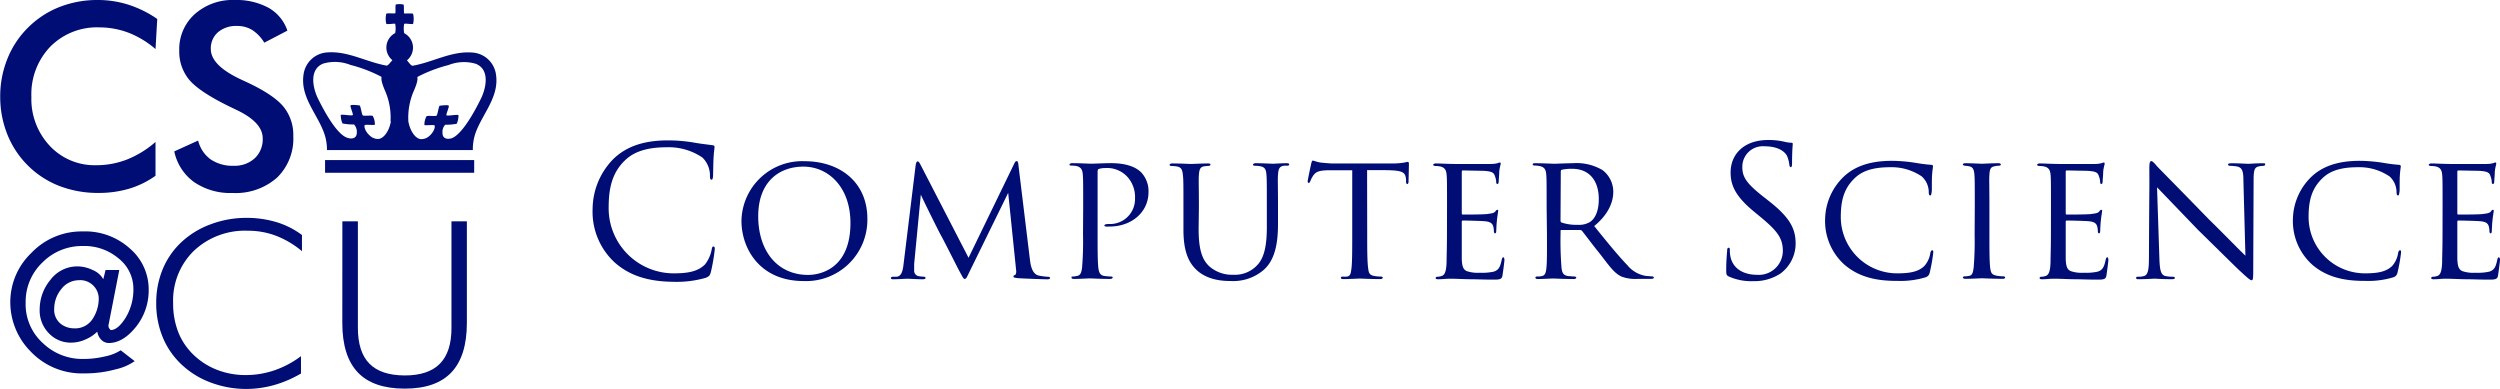 <svg xmlns="http://www.w3.org/2000/svg" viewBox="0 0 461.05 71.68"><defs><style>.cls-1{fill:#000d74;}</style></defs><title>columbia-cs</title><g id="Layer_2" data-name="Layer 2"><g id="Layer_1-2" data-name="Layer 1"><path class="cls-1" d="M113.29,48.34a12.73,12.73,0,0,1-4-9.83A13.26,13.26,0,0,1,113,29.44c2-2,5-3.55,10.13-3.55a28.49,28.49,0,0,1,4.82.4c1.26.23,2.29.33,3.52.5a.31.31,0,0,1,.3.37c0,.27-.1.66-.17,1.86s-.07,2.92-.1,3.42-.1.7-.3.7-.27-.23-.27-.7a4.6,4.6,0,0,0-1.4-3.39,11.06,11.06,0,0,0-6.64-1.89c-4.42,0-6.48,1.29-7.64,2.42-2.43,2.33-3,5.28-3,8.67a12,12,0,0,0,12,12.16c2.49,0,4.45-.3,5.78-1.66a6.33,6.33,0,0,0,1.23-2.79c.07-.37.13-.5.33-.5s.23.23.23.5a34.42,34.42,0,0,1-.73,4.25c-.2.63-.27.7-.86,1a19.25,19.25,0,0,1-6,.76C119.27,51.93,115.92,50.7,113.29,48.34Z"/><path class="cls-1" d="M136.74,40.73a11.2,11.2,0,0,1,11.63-11c6.58,0,11.59,3.92,11.59,10.6A11.3,11.3,0,0,1,148.2,51.83C140.07,51.83,136.74,45.78,136.74,40.73Zm20.1.4c0-6.68-4.12-10.4-8.67-10.4s-8.34,2.86-8.34,9.14c0,6.51,3.62,10.83,9.2,10.83C151.26,50.7,156.84,49.57,156.84,41.13Z"/><path class="cls-1" d="M189.93,47.81c.1.8.3,2.66,1.59,3a11.43,11.43,0,0,0,1.69.23c.13,0,.43,0,.43.2s-.13.27-.5.27c-.6,0-4.19-.13-5.25-.2-.73-.07-1-.13-1-.3s.13-.23.3-.3.27-.47.2-.93l-1.46-14.22-7,14.28c-.63,1.3-.73,1.59-1,1.59s-.37-.3-1-1.43c-.53-1-3.19-6.28-3.39-6.58s-3.45-6.84-3.72-7.54l-1.23,12.79c0,.46,0,.76,0,1.26a1,1,0,0,0,.83,1c.37.07.6.07.93.1s.33.13.33.2c0,.23-.2.27-.56.27-1.06,0-2.49-.1-2.76-.1s-1.73.1-2.56.1c-.3,0-.5,0-.5-.27,0-.07.13-.2.43-.2a5,5,0,0,0,.63,0c.8-.07,1.1-.86,1.26-2.19l2.23-18.24c.07-.56.2-.83.37-.83s.27.1.5.53l8.9,17.24L187,30.27c.17-.37.3-.56.5-.56s.3.3.33.83Z"/><path class="cls-1" d="M199.76,38.27c0-4.58,0-5.18-.07-6.08s-.33-1.4-1.26-1.59a10.07,10.07,0,0,0-1-.07c-.07,0-.2-.07-.2-.17s.17-.27.47-.27c1.43,0,3.26.1,3.45.1.7,0,2.39-.1,3.75-.1,3.65,0,5,1.2,5.45,1.59a5.06,5.06,0,0,1,1.46,3.72c0,3.69-3.06,6.38-7.21,6.38a4.23,4.23,0,0,1-.63,0c-.13,0-.3-.07-.3-.2s.2-.27.83-.27a4.6,4.6,0,0,0,4.82-4.72,5.54,5.54,0,0,0-1.43-4A5.07,5.07,0,0,0,203.75,31a3.21,3.21,0,0,0-1.13.17c-.17.07-.2.3-.2.53V43.19c0,2.56,0,4.95.13,6.15.1.8.27,1.46,1.16,1.56A11.18,11.18,0,0,0,205,51c.13,0,.2.07.2.17s-.13.27-.46.27c-1.73,0-3.59-.1-3.75-.1s-2,.1-2.92.1c-.3,0-.46-.07-.46-.27s.07-.17.23-.17a4.21,4.21,0,0,0,.86-.13c.6-.1.76-.76.86-1.56a59.73,59.73,0,0,0,.17-6.08Z"/><path class="cls-1" d="M221.05,42.23c0,4.05.76,5.78,2,6.91a6.33,6.33,0,0,0,4.38,1.53A5.62,5.62,0,0,0,232,48.74c1.33-1.53,1.63-4.05,1.63-6.94V38.27c0-4.35,0-5.12-.07-6s-.17-1.46-1.23-1.63a7.64,7.64,0,0,0-.93-.07c-.2,0-.33-.1-.33-.2s.17-.27.47-.27c1.43,0,3.09.1,3.22.1s1.59-.1,2.52-.1c.33,0,.47.07.47.23s-.13.23-.33.23a4.51,4.51,0,0,0-.6,0c-.93.1-1.06.7-1.13,1.66s0,1.66,0,6v3c0,3-.33,6.58-2.69,8.6a8.62,8.62,0,0,1-6.08,2c-.93,0-4.05,0-6.21-2-1.43-1.33-2.46-3.32-2.46-7.44V38.27c0-4.38,0-5.15-.1-6s-.2-1.46-1.23-1.59a6.54,6.54,0,0,0-.86-.07c-.23,0-.37-.1-.37-.2s.13-.27.5-.27c1.43,0,3.22.1,3.45.1s2.23-.1,3.12-.1c.37,0,.47.07.47.23s-.23.23-.4.23a6.6,6.6,0,0,0-.73.07c-.8.1-.93.67-1,1.59s0,1.66,0,6Z"/><path class="cls-1" d="M252.14,43.26c0,2.56,0,4.92.17,6.15.1.8.17,1.26,1,1.46a6.58,6.58,0,0,0,1.3.13c.27,0,.4.1.4.2s-.1.27-.43.27c-1.69,0-3.65-.1-3.79-.1s-2.09.1-3,.1c-.37,0-.5-.07-.5-.23s.1-.23.37-.23a5.38,5.38,0,0,0,.73,0c.63-.1.73-.5.86-1.63s.13-3.59.13-6.08V31.4c-1.1,0-2.86,0-4.19,0-2.13,0-2.59.37-3.06,1.06a5.19,5.19,0,0,0-.5,1c-.1.23-.17.27-.3.27s-.17-.13-.17-.3.46-2.39.66-3.29c.1-.4.2-.53.3-.53s.86.3,1.46.37c1.16.13,2.09.17,2.13.17h10.9a14.29,14.29,0,0,0,2.39-.17,4,4,0,0,1,.63-.13c.13,0,.2.17.2.3,0,.93-.07,3.12-.07,3.39s-.13.4-.23.4-.23-.13-.23-.4a3.78,3.78,0,0,0,0-.47c-.13-1.33-.56-1.66-3.92-1.69-1.26,0-2.29,0-3.26,0Z"/><path class="cls-1" d="M266.86,38.27c0-4.35,0-5.15-.07-6s-.3-1.4-1.26-1.59a5.52,5.52,0,0,0-.8-.07c-.23,0-.43-.1-.43-.2s.17-.27.5-.27c.66,0,1.56.07,3.42.1.17,0,6.08,0,6.74,0a4.67,4.67,0,0,0,1.3-.17,1,1,0,0,1,.37-.1c.07,0,.13.07.13.23s-.2.66-.27,1.5c0,.56-.07,1.1-.1,1.73,0,.3-.07.5-.23.5s-.23-.13-.23-.37a3.17,3.17,0,0,0-.23-1.06c-.2-.66-.5-.9-2.16-1-.43,0-3.72-.07-3.79-.07s-.17.07-.17.27v7.54c0,.2,0,.33.2.33.4,0,3.79,0,4.48-.1s1.26-.13,1.53-.5c.13-.2.23-.27.37-.27s.13,0,.13.2-.13.8-.23,1.76-.1,1.59-.13,2c0,.27-.1.37-.23.37s-.2-.2-.2-.43a3.74,3.74,0,0,0-.1-.8c-.13-.43-.33-.9-1.59-1-.76-.07-3.45-.13-4-.13-.2,0-.23.1-.23.23v2.42c0,1,0,4,0,4.52.07,1.23.23,1.86.93,2.16a6.31,6.31,0,0,0,2.43.3,9.9,9.9,0,0,0,2.52-.2c1-.3,1.23-1,1.49-2.19.07-.33.17-.46.3-.46s.2.3.2.5-.27,2.33-.37,2.89-.37.73-1.46.73c-2.19,0-3.12-.07-4.29-.07s-2.69-.1-3.92-.1c-.76,0-1.4.1-2.19.1-.3,0-.46-.07-.46-.23a.27.27,0,0,1,.3-.23,2.48,2.48,0,0,0,.66-.1c.6-.13,1-.56,1.06-2.62,0-1.13.07-2.49.07-5Z"/><path class="cls-1" d="M285.23,38.27c0-4.38,0-5.18-.07-6.08s-.3-1.4-1.33-1.59a5.52,5.52,0,0,0-.8-.07c-.23,0-.37-.07-.37-.2s.1-.23.4-.23c1.43,0,3.45.1,3.52.1.3,0,2.56-.1,3.49-.1a9.39,9.39,0,0,1,5.45,1.26,5,5,0,0,1,2,4.05c0,1.83-.9,4.15-3.52,6.28,2.42,3,4.42,5.45,6.11,7.21a5.57,5.57,0,0,0,3.52,2c.23,0,.93.07,1,.07.27,0,.37.1.37.23s-.13.23-.6.23H302.1a7.45,7.45,0,0,1-3-.4c-1.4-.6-2.39-2.09-4.12-4.32-1.3-1.59-2.62-3.39-3.19-4.09a.47.47,0,0,0-.4-.2l-3.42,0c-.13,0-.17,0-.17.17v.46a62.37,62.37,0,0,0,.17,6.28c.1.8.2,1.46,1.3,1.59.33,0,.7.07,1,.07s.43.1.43.2-.13.27-.46.27c-1.73,0-3.59-.1-3.72-.1-.53,0-2,.1-2.89.1-.33,0-.46-.07-.46-.27s.2-.2.4-.2a2.85,2.85,0,0,0,.73-.07c.56-.1.76-.46.86-1.26.17-1.2.13-3.92.13-6.41Zm2.56,2.36a.41.41,0,0,0,.17.4,8.53,8.53,0,0,0,3,.43,3.9,3.9,0,0,0,2.23-.5c1-.63,1.66-2.09,1.66-4.22,0-3.62-1.93-5.61-4.88-5.61a8.92,8.92,0,0,0-1.93.17.3.3,0,0,0-.2.3Z"/><path class="cls-1" d="M318.85,51c-.47-.23-.5-.37-.5-1.26,0-1.66.13-3,.17-3.52,0-.37.1-.53.27-.53s.23.1.23.37a5.85,5.85,0,0,0,.1,1.23c.5,2.46,2.69,3.39,4.92,3.39a4.43,4.43,0,0,0,4.75-4.42c0-2.29-1-3.62-3.82-6l-1.49-1.23c-3.52-2.89-4.32-4.95-4.32-7.21,0-3.55,2.66-6,6.88-6a12.89,12.89,0,0,1,3.09.33,5.44,5.44,0,0,0,1.16.17c.27,0,.33.07.33.23s-.13,1.26-.13,3.52c0,.53-.07.76-.23.76s-.23-.17-.27-.43a5.85,5.85,0,0,0-.43-1.66c-.2-.37-1.1-1.76-4.15-1.76a3.78,3.78,0,0,0-4.09,3.85c0,1.89.86,3.09,4.05,5.58l.93.73c3.92,3.09,4.85,5.15,4.85,7.81a6.88,6.88,0,0,1-2.82,5.51,8.74,8.74,0,0,1-5,1.39A10.08,10.08,0,0,1,318.85,51Z"/><path class="cls-1" d="M340.14,48.8a10.81,10.81,0,0,1-3.55-8.47,11.11,11.11,0,0,1,3.35-7.67c1.79-1.73,4.48-3,8.94-3a28.92,28.92,0,0,1,4.38.37,29.14,29.14,0,0,0,2.92.37c.27,0,.3.17.3.33s-.1.57-.17,1.63,0,2.66-.07,3.06-.1.63-.27.63-.27-.2-.27-.63a3.91,3.91,0,0,0-1.3-2.89,9.9,9.9,0,0,0-5.88-1.69c-3.69,0-5.38,1-6.38,1.93-2.16,2-2.66,4.35-2.66,7.28a10.39,10.39,0,0,0,10.33,10.36c2.26,0,3.92-.23,5.08-1.36a4.55,4.55,0,0,0,1.1-2.39c.07-.33.17-.5.37-.5s.17.23.17.46a31.72,31.72,0,0,1-.66,3.69,1.09,1.09,0,0,1-.76.83,16,16,0,0,1-5.25.66C345.49,51.83,342.5,50.83,340.14,48.8Z"/><path class="cls-1" d="M364.19,38.27c0-4.38,0-5.18-.07-6.08s-.27-1.4-1-1.53c-.33-.07-.56-.07-.76-.1s-.37-.1-.37-.23.13-.23.5-.23c1,0,2.92.1,3,.1s2.06-.1,3-.1c.33,0,.5.07.5.23s-.1.2-.37.23-.37,0-.6.07c-1,.13-1.06.63-1.13,1.59s0,1.66,0,6v5c0,2.56,0,4.88.13,6.08.13,1,.27,1.33,1.13,1.53a7.67,7.67,0,0,0,1.26.13c.3,0,.37.1.37.23s-.13.23-.46.23c-1.69,0-3.62-.1-3.79-.1s-2.06.1-3,.1c-.3,0-.53-.07-.53-.23s.13-.23.43-.23a4,4,0,0,0,.8-.1c.56-.13.66-.8.76-1.59a59,59,0,0,0,.17-6Z"/><path class="cls-1" d="M378.24,38.27c0-4.35,0-5.15-.07-6s-.3-1.4-1.26-1.59a5.52,5.52,0,0,0-.8-.07c-.23,0-.43-.1-.43-.2s.17-.27.5-.27c.66,0,1.56.07,3.42.1.17,0,6.08,0,6.74,0a4.67,4.67,0,0,0,1.3-.17,1,1,0,0,1,.37-.1c.07,0,.13.07.13.23s-.2.66-.27,1.5c0,.56-.07,1.1-.1,1.73,0,.3-.07.5-.23.5s-.23-.13-.23-.37a3.17,3.17,0,0,0-.23-1.06c-.2-.66-.5-.9-2.16-1-.43,0-3.72-.07-3.79-.07s-.17.07-.17.27v7.54c0,.2,0,.33.2.33.4,0,3.79,0,4.48-.1s1.26-.13,1.53-.5c.13-.2.23-.27.37-.27s.13,0,.13.2-.13.8-.23,1.76-.1,1.59-.13,2c0,.27-.1.37-.23.37s-.2-.2-.2-.43a3.74,3.74,0,0,0-.1-.8c-.13-.43-.33-.9-1.59-1-.76-.07-3.45-.13-4-.13-.2,0-.23.1-.23.23v2.42c0,1,0,4,0,4.52.07,1.23.23,1.86.93,2.16a6.31,6.31,0,0,0,2.43.3,9.9,9.9,0,0,0,2.52-.2c1-.3,1.23-1,1.49-2.19.07-.33.17-.46.3-.46s.2.3.2.5-.27,2.33-.37,2.89-.37.73-1.46.73c-2.19,0-3.12-.07-4.29-.07s-2.69-.1-3.92-.1c-.76,0-1.4.1-2.19.1-.3,0-.46-.07-.46-.23a.27.27,0,0,1,.3-.23,2.48,2.48,0,0,0,.66-.1c.6-.13,1-.56,1.06-2.62,0-1.13.07-2.49.07-5Z"/><path class="cls-1" d="M396.38,31.07c0-1,.1-1.36.37-1.36s.8.66,1,.9,4.92,5,9.57,9.8c2.59,2.52,5.91,5.95,6.78,6.74l-.37-13.82c0-1.79-.23-2.39-1.13-2.62a8.35,8.35,0,0,0-1.3-.13c-.33,0-.4-.13-.4-.27s.27-.2.6-.2c1.43,0,2.82.1,3.12.1s1.36-.1,2.66-.1c.37,0,.46,0,.46.2s-.1.23-.3.27-.47,0-.83.1c-.76.17-1,.5-1,2.49l-.07,16.68c0,1.66-.07,1.83-.3,1.83s-.56-.23-2.19-1.76c-.13-.07-4.75-4.65-7.64-7.47l-7.61-7.91.43,13c.07,2.29.27,3.16,1.1,3.36a5.75,5.75,0,0,0,1.36.13c.27,0,.4.1.4.23s-.17.23-.53.23c-1.79,0-3-.1-3.22-.1s-1.46.1-2.89.1c-.3,0-.5,0-.5-.23s.13-.23.46-.23a3.32,3.32,0,0,0,1-.13c.73-.23.9-1.13.9-3.55C396.38,31.46,396.41,36.58,396.38,31.07Z"/><path class="cls-1" d="M426.41,48.8a10.81,10.81,0,0,1-3.55-8.47,11.11,11.11,0,0,1,3.35-7.67c1.79-1.73,4.48-3,8.94-3a28.92,28.92,0,0,1,4.38.37,29.14,29.14,0,0,0,2.92.37c.27,0,.3.17.3.33s-.1.57-.17,1.63,0,2.66-.07,3.06-.1.63-.27.63-.27-.2-.27-.63a3.91,3.91,0,0,0-1.3-2.89,9.9,9.9,0,0,0-5.88-1.69c-3.69,0-5.38,1-6.38,1.93-2.16,2-2.66,4.35-2.66,7.28a10.39,10.39,0,0,0,10.33,10.36c2.26,0,3.92-.23,5.08-1.36a4.55,4.55,0,0,0,1.1-2.39c.07-.33.17-.5.37-.5s.17.23.17.46a31.73,31.73,0,0,1-.66,3.69,1.09,1.09,0,0,1-.76.83,16,16,0,0,1-5.25.66C431.75,51.83,428.76,50.83,426.41,48.8Z"/><path class="cls-1" d="M450.46,38.27c0-4.35,0-5.15-.07-6s-.3-1.4-1.26-1.59a5.52,5.52,0,0,0-.8-.07c-.23,0-.43-.1-.43-.2s.17-.27.5-.27c.66,0,1.56.07,3.42.1.17,0,6.08,0,6.74,0a4.67,4.67,0,0,0,1.3-.17,1,1,0,0,1,.37-.1c.07,0,.13.07.13.23s-.2.66-.27,1.5c0,.56-.07,1.1-.1,1.73,0,.3-.07.5-.23.5s-.23-.13-.23-.37a3.17,3.17,0,0,0-.23-1.06c-.2-.66-.5-.9-2.16-1-.43,0-3.72-.07-3.79-.07s-.17.07-.17.27v7.54c0,.2,0,.33.2.33.4,0,3.79,0,4.48-.1s1.26-.13,1.53-.5c.13-.2.23-.27.37-.27s.13,0,.13.2-.13.8-.23,1.76-.1,1.59-.13,2c0,.27-.1.37-.23.37s-.2-.2-.2-.43a3.74,3.74,0,0,0-.1-.8c-.13-.43-.33-.9-1.59-1-.76-.07-3.45-.13-4-.13-.2,0-.23.1-.23.23v2.42c0,1,0,4,0,4.52.07,1.23.23,1.86.93,2.16a6.31,6.31,0,0,0,2.43.3,9.9,9.9,0,0,0,2.52-.2c1-.3,1.23-1,1.49-2.19.07-.33.17-.46.3-.46s.2.3.2.5-.27,2.33-.37,2.89-.37.73-1.46.73c-2.19,0-3.12-.07-4.29-.07s-2.69-.1-3.92-.1c-.76,0-1.4.1-2.19.1-.3,0-.46-.07-.46-.23a.27.27,0,0,1,.3-.23,2.48,2.48,0,0,0,.66-.1c.6-.13,1-.56,1.06-2.62,0-1.13.07-2.49.07-5Z"/><path class="cls-1" d="M83.23,25.51c-1,.28-1.63-.14-1.62-.94A1.94,1.94,0,0,1,82.11,23a9.87,9.87,0,0,0,2.12-.18,3.62,3.62,0,0,0,.32-1.56c0-.23-2.1.19-2.21,0s.53-1.54.42-1.76-1.67,0-1.67,0c-.2.1-.38,1.67-.58,1.83s-1.67-.06-1.85.11a3.15,3.15,0,0,0-.39,1.6c.12.16,1.75-.09,1.88.09.16.52-.34,1.39-.94,1.92a2.21,2.21,0,0,1-1.53.61c-.92,0-2-1.27-2.37-3.26a12.36,12.36,0,0,1,.92-5.44c1.25-2.78.5-2.61.84-2.82A26.48,26.48,0,0,1,82.7,12a7.79,7.79,0,0,1,5-.25c2.65,1,2,4.38,1,6.43-1.37,2.8-3.68,6.84-5.54,7.36M72.09,22.37c-.35,2-1.45,3.25-2.37,3.26A2.21,2.21,0,0,1,68.19,25c-.61-.53-1.1-1.4-.94-1.92.14-.17,1.76.07,1.88-.09a3.12,3.12,0,0,0-.38-1.6c-.18-.17-1.66.05-1.85-.11s-.38-1.74-.58-1.83c0,0-1.56-.23-1.67,0s.52,1.54.41,1.76-2.17-.2-2.21,0a3.53,3.53,0,0,0,.32,1.56,9.88,9.88,0,0,0,2.12.18,2,2,0,0,1,.51,1.56c0,.8-.62,1.22-1.62.94C62.31,25,60,20.95,58.63,18.15c-1-2.06-1.61-5.42,1-6.43a7.79,7.79,0,0,1,5,.25,26.4,26.4,0,0,1,5.63,2.15c.35.22-.41,0,.84,2.82a12.35,12.35,0,0,1,.92,5.44M91.45,13.6a4.7,4.7,0,0,0-4.33-3.91c-3.89-.31-7.24,1.77-11,2.43-.3.05-.71-.59-1.07-1a3,3,0,0,0-.51-5,4.53,4.53,0,0,1,0-1.71c.17-.14,1.46.11,1.64,0a3.91,3.91,0,0,0,0-1.86c-.12-.15-1.57,0-1.65-.09s0-1.49-.1-1.61A3.2,3.2,0,0,0,73,.83c-.14.11,0,1.51-.1,1.61s-1.54-.06-1.66.09a3.9,3.9,0,0,0,0,1.86c.18.16,1.47-.09,1.64,0a4.5,4.5,0,0,1,0,1.71,3,3,0,0,0-.51,5c-.37.37-.77,1-1.07,1-3.77-.66-7.12-2.74-11-2.43A4.7,4.7,0,0,0,56,13.6c-.68,4,2.16,7,3.55,10.37a9.17,9.17,0,0,1,.75,3.71h26.9A9.18,9.18,0,0,1,87.9,24c1.38-3.36,4.23-6.41,3.55-10.37"/><polygon class="cls-1" points="73.85 29.52 73.55 29.52 59.95 29.52 59.95 31.86 73.55 31.86 73.85 31.86 87.45 31.86 87.45 29.52 73.85 29.52"/><path class="cls-1" d="M28.68,9.05a17,17,0,0,0-4.94-3,15.21,15.21,0,0,0-5.47-1,12.08,12.08,0,0,0-9,3.56,12.66,12.66,0,0,0-3.48,9.24,12.6,12.6,0,0,0,3.39,9.05,11.3,11.3,0,0,0,8.55,3.57,15.56,15.56,0,0,0,5.73-1.07,18.15,18.15,0,0,0,5.22-3.22v6.23a16.29,16.29,0,0,1-4.84,2.38,19.61,19.61,0,0,1-5.67.79,19.8,19.8,0,0,1-7.19-1.27,16.92,16.92,0,0,1-9.61-9.48,18.6,18.6,0,0,1-1.33-7,18.43,18.43,0,0,1,1.33-7A16.88,16.88,0,0,1,5.19,5.07,17,17,0,0,1,11,1.28,19.1,19.1,0,0,1,18,0a18.53,18.53,0,0,1,5.69.87A19.93,19.93,0,0,1,29,3.5Z"/><path class="cls-1" d="M32.14,27.92l4.4-2a6.06,6.06,0,0,0,2.29,3.46,7.14,7.14,0,0,0,4.26,1.19A5.45,5.45,0,0,0,47,29.17a4.79,4.79,0,0,0,1.45-3.66q0-3-5-5.32l-1.06-.51q-5.6-2.73-7.47-4.94a8.1,8.1,0,0,1-1.86-5.41A8.67,8.67,0,0,1,35.9,2.62,10.5,10.5,0,0,1,43.28,0a12.45,12.45,0,0,1,6.27,1.45A7.63,7.63,0,0,1,53,5.65L48.74,7.87a7.19,7.19,0,0,0-2.23-2.34,5.25,5.25,0,0,0-2.79-.74,5.13,5.13,0,0,0-3.53,1.16,3.93,3.93,0,0,0-1.31,3.1q0,3.06,5.74,5.69l.69.32q5,2.31,6.9,4.53a8.24,8.24,0,0,1,1.88,5.52,10,10,0,0,1-3,7.65,11.52,11.52,0,0,1-8.19,2.83,11.85,11.85,0,0,1-7.09-2A9.31,9.31,0,0,1,32.14,27.92Z"/><path class="cls-1" d="M15.24,42.68A12.29,12.29,0,0,1,24,45.87a9.9,9.9,0,0,1,3.42,7.45,10.76,10.76,0,0,1-2.38,7q-2.38,2.94-5,2.94a2,2,0,0,1-1.21-.45,2.73,2.73,0,0,1-.89-1.65,6.63,6.63,0,0,1-2,1.36,6.54,6.54,0,0,1-3,.67,5.52,5.52,0,0,1-3.86-1.66,6,6,0,0,1-1.76-4.59A8.5,8.5,0,0,1,9.3,51.61a6.2,6.2,0,0,1,5.17-2.48,6.54,6.54,0,0,1,2.58.65,4,4,0,0,1,2,1.71l.42-1.7H22L20,60a.89.89,0,0,0,.17.6l.24.27q1.33,0,2.76-2.28a10,10,0,0,0,1.43-5.41,7.1,7.1,0,0,0-2.67-5.47,9.73,9.73,0,0,0-6.65-2.34,10.28,10.28,0,0,0-7.42,3,10,10,0,0,0-3.13,7.44A9.63,9.63,0,0,0,7.9,63.27a10.46,10.46,0,0,0,7.23,2.93,17.66,17.66,0,0,0,4.37-.5,8.3,8.3,0,0,0,2.76-1.1l2.58,2a9.89,9.89,0,0,1-3.51,1.51,21.26,21.26,0,0,1-5.82.75,13,13,0,0,1-9.82-4A12.92,12.92,0,0,1,1.9,55.65a12.53,12.53,0,0,1,3.88-9A12.77,12.77,0,0,1,15.24,42.68Zm-.56,9a4.07,4.07,0,0,0-3.37,1.63A5.7,5.7,0,0,0,10,56.89a3.3,3.3,0,0,0,1.14,2.78,3.93,3.93,0,0,0,2.46.88,3.82,3.82,0,0,0,3.51-1.78,6.85,6.85,0,0,0,1.1-3.64,3.38,3.38,0,0,0-1-2.46A3.46,3.46,0,0,0,14.68,51.66Z"/><path class="cls-1" d="M55.69,46.32a17.08,17.08,0,0,0-4.81-2.85,14.58,14.58,0,0,0-5.17-.92,13.72,13.72,0,0,0-9.95,3.7,12.79,12.79,0,0,0-3.83,9.63,14.52,14.52,0,0,0,.94,5.36,11.85,11.85,0,0,0,2.86,4.23,13,13,0,0,0,4.34,2.75,14.45,14.45,0,0,0,5.25.95,16.33,16.33,0,0,0,5.3-.88,17.68,17.68,0,0,0,4.89-2.61v3.2A21.06,21.06,0,0,1,50.59,71a19,19,0,0,1-5.14.73,18.54,18.54,0,0,1-6.55-1.17,15.8,15.8,0,0,1-5.37-3.29A14.45,14.45,0,0,1,30,62.17a16.36,16.36,0,0,1-1.19-6.3,16.12,16.12,0,0,1,1.22-6.28,14.25,14.25,0,0,1,3.5-5,15.86,15.86,0,0,1,5.36-3.24,18.51,18.51,0,0,1,6.52-1.17,19,19,0,0,1,5.59.79,15.23,15.23,0,0,1,4.69,2.37Z"/><path class="cls-1" d="M63.14,40.82H66V60.45q0,4.46,2.13,6.62t6.53,2.17q4.33,0,6.47-2.17t2.13-6.62V40.82H86.1V59.56q0,6.1-2.85,9.11t-8.62,3q-5.8,0-8.65-3t-2.85-9.11Z"/></g></g></svg>
